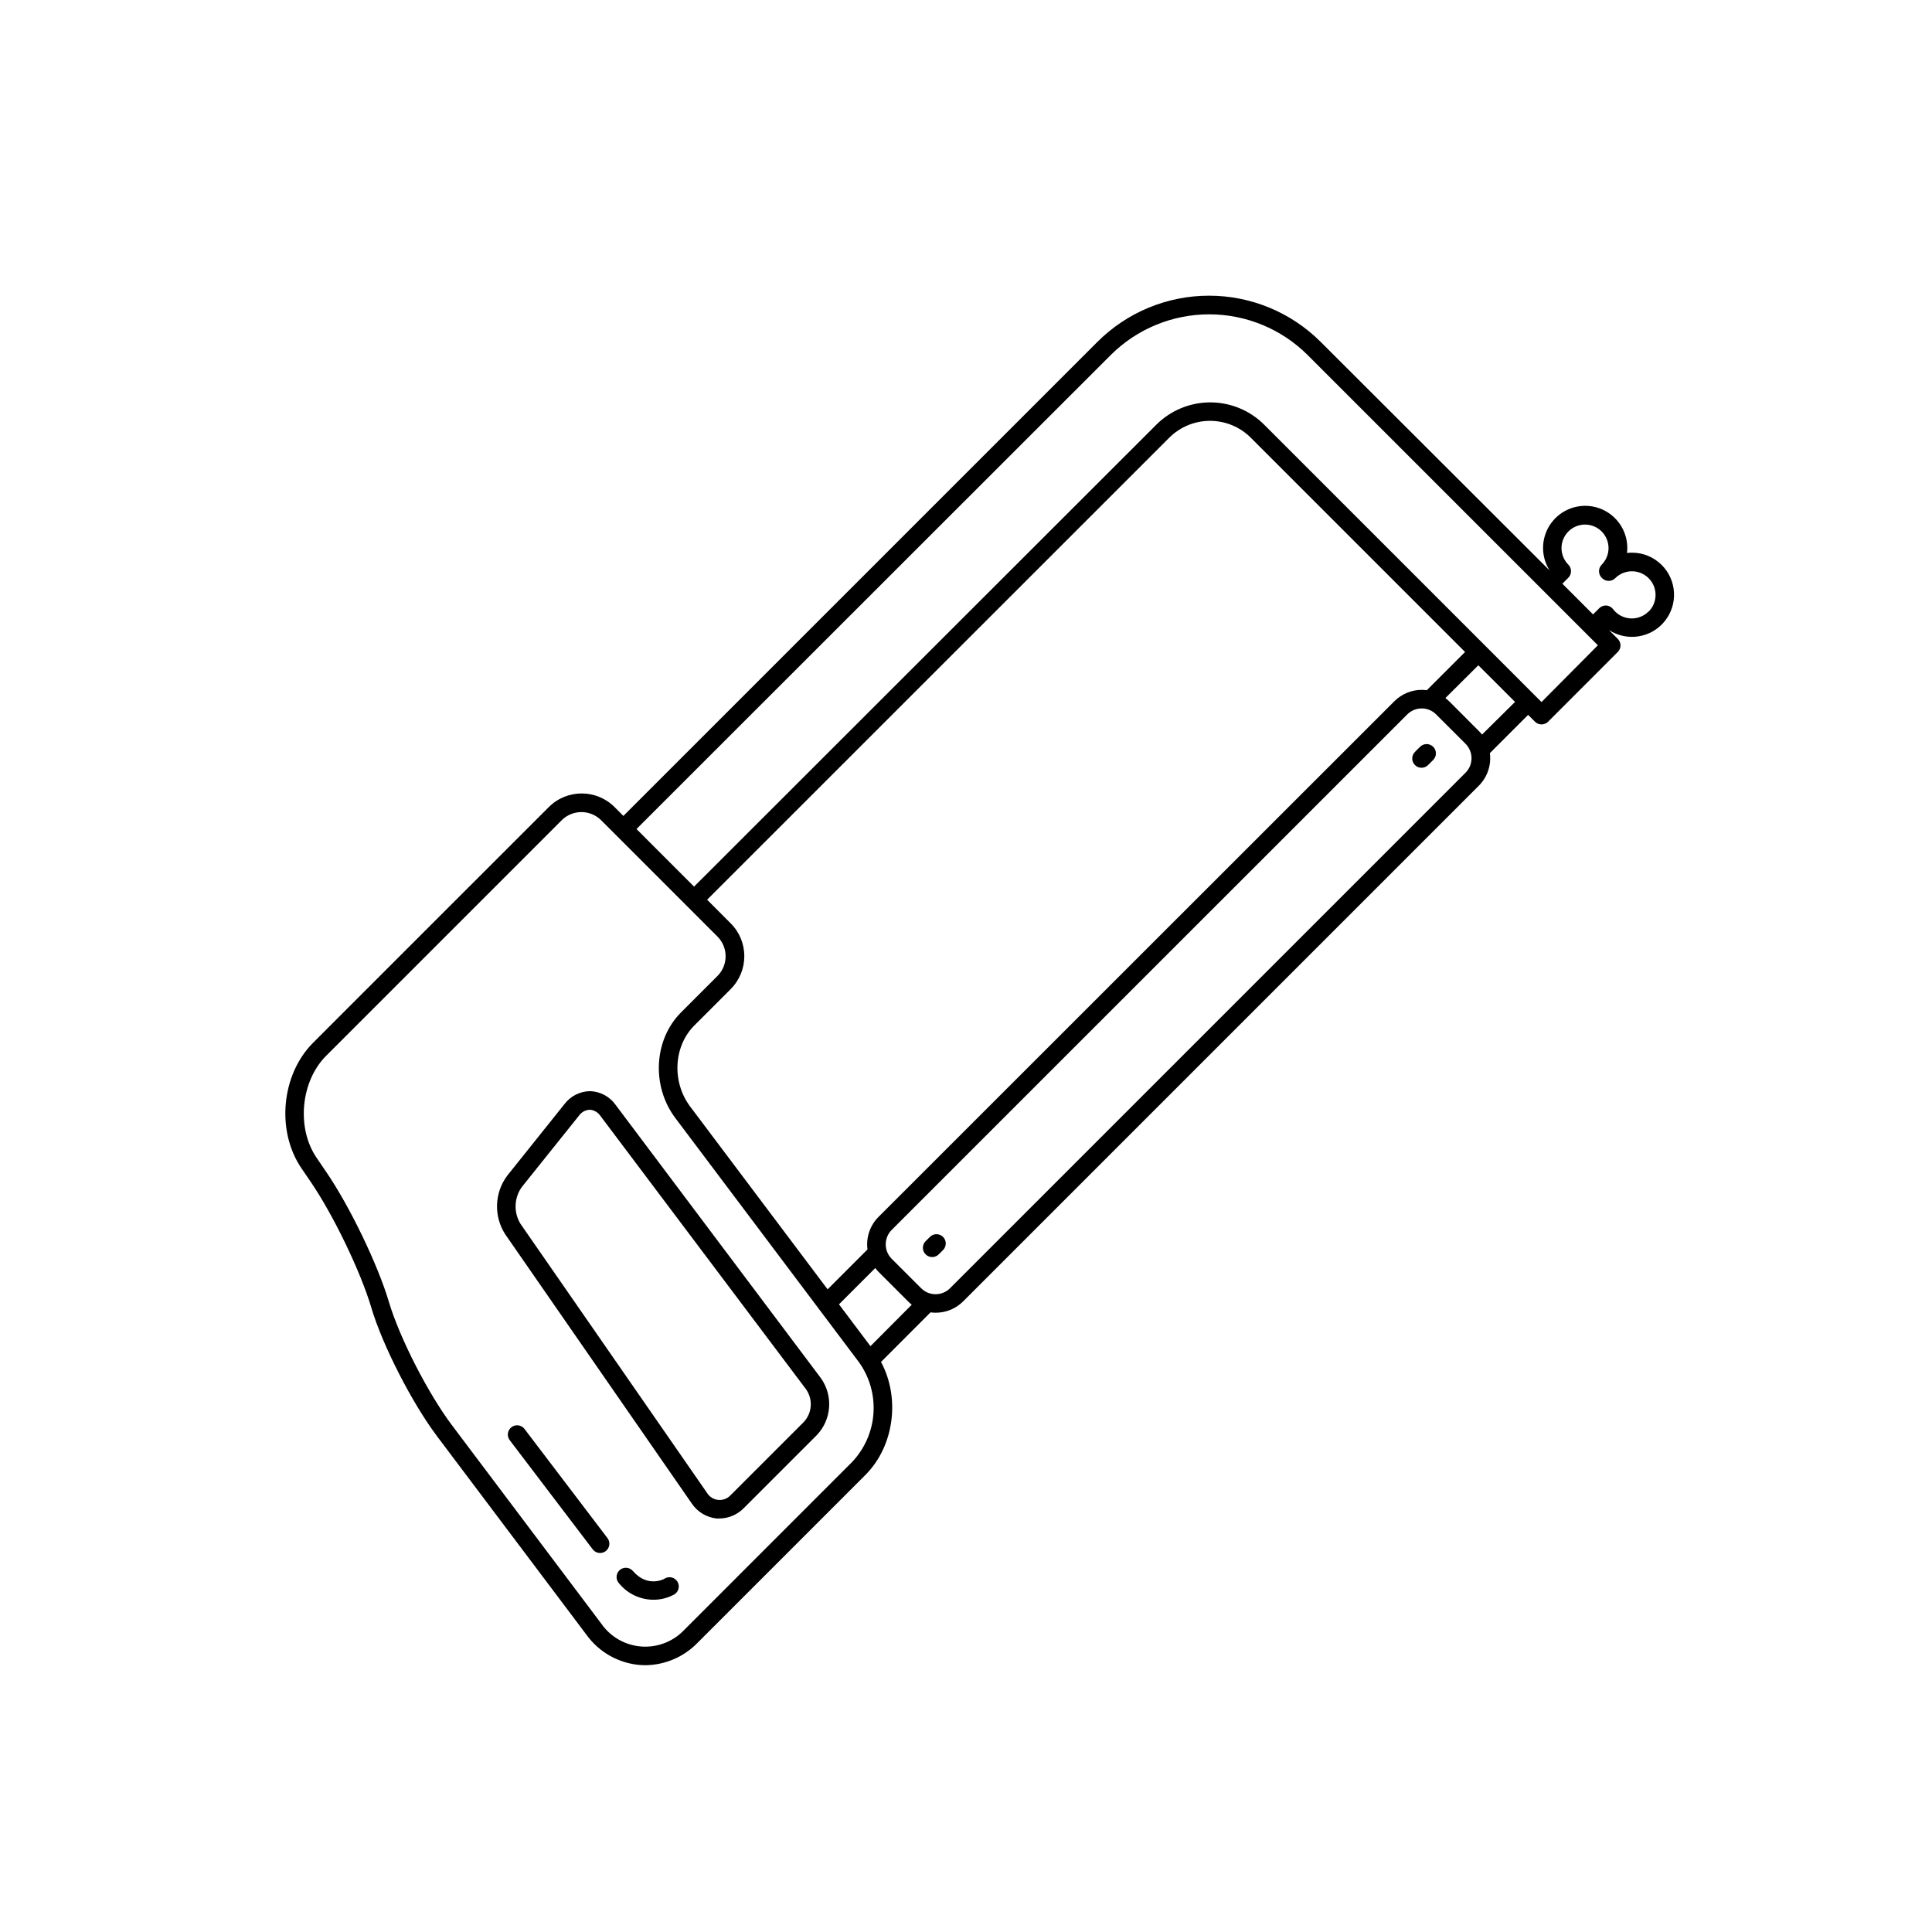 <?xml version="1.0" encoding="UTF-8"?>
<!-- Uploaded to: ICON Repo, www.svgrepo.com, Generator: ICON Repo Mixer Tools -->
<svg fill="#000000" width="800px" height="800px" version="1.1" viewBox="144 144 512 512" xmlns="http://www.w3.org/2000/svg">
 <g>
  <path d="m307.14 436.8c-1.551-2.184-4.031-3.527-6.711-3.633h-0.129 0.004c-2.637 0.059-5.106 1.316-6.703 3.414l-15.172 18.973c-3.414 4.566-3.625 10.77-0.531 15.559l49.426 71.32c1.5 2.242 3.918 3.699 6.602 3.984h0.746 0.004c2.438-0.031 4.762-1.027 6.465-2.773l19.344-19.344v-0.004c3.914-4.125 4.359-10.441 1.062-15.074zm49.859 84.055-19.344 19.344c-0.832 0.926-2.051 1.406-3.289 1.293-1.238-0.113-2.348-0.805-3-1.863l-49.445-71.32c-1.824-3.008-1.695-6.805 0.324-9.684l15.184-18.961c0.66-0.934 1.711-1.516 2.856-1.574 1.156 0.082 2.211 0.695 2.852 1.664l54.477 72.422c1.879 2.672 1.625 6.297-0.613 8.68z"/>
  <path d="m584.37 293.73c-2.086-2.094-4.918-3.269-7.871-3.266-0.445 0-0.887 0.027-1.328 0.078 0.434-3.602-0.91-7.188-3.606-9.617-2.691-2.434-6.394-3.402-9.934-2.602-3.539 0.801-6.465 3.269-7.852 6.621-1.387 3.352-1.059 7.168 0.883 10.23l-60.684-60.586c-7.848-7.832-18.48-12.23-29.57-12.23-11.086 0-21.719 4.398-29.566 12.23l-125.64 125.64-2.352-2.363c-4.809-4.789-12.586-4.789-17.395 0l-35.324 35.316-27.133 27.137c-8.473 8.461-9.84 23.398-3.109 33.289l2.461 3.602c5.992 8.789 13.195 23.715 16.039 33.277 2.953 10.008 10.824 25.359 17.504 34.223l39.547 52.547v0.004c3.344 4.625 8.551 7.547 14.242 7.988 0.441 0 0.887 0.051 1.328 0.051 5.238-0.051 10.242-2.203 13.883-5.973l44.438-44.438c7.695-7.695 9.258-20.477 4.144-29.961l13.125-13.137v-0.004c0.449 0.062 0.902 0.098 1.359 0.098 2.738 0.008 5.367-1.078 7.301-3.019l136.62-136.62c2.281-2.269 3.371-5.473 2.953-8.66l10.137-10.137 1.812 1.812h-0.004c0.965 0.957 2.519 0.957 3.484 0l18.469-18.48c0.461-0.461 0.723-1.086 0.723-1.738 0-0.648-0.262-1.273-0.723-1.734l-2.344-2.344c4.789 3.121 11.164 2.121 14.762-2.316 3.602-4.441 3.266-10.883-0.777-14.922zm-146-55.656c6.922-6.898 16.301-10.773 26.074-10.773 9.777 0 19.152 3.875 26.078 10.773l76.93 76.93-14.938 15.047-1.801-1.801-13.176-13.188-58.539-58.539c-3.789-3.769-8.922-5.887-14.27-5.887-5.344 0-10.477 2.117-14.266 5.887l-122.53 122.44-15.254-15.262zm82.461 88.746c-2.738-0.008-5.367 1.078-7.305 3.012l-136.68 136.63c-2.281 2.266-3.375 5.465-2.953 8.652l-10.566 10.578-36.406-48.422c-4.922-6.535-4.438-15.988 1.094-21.52l9.645-9.645-0.008-0.004c4.801-4.805 4.801-12.59 0-17.395l-6.258-6.269 122.49-122.46c2.867-2.852 6.746-4.449 10.785-4.449 4.043 0 7.918 1.598 10.785 4.449l56.805 56.805-10.145 10.137h0.004c-0.445-0.062-0.891-0.098-1.34-0.102zm-150.98 204.59-44.438 44.449c-2.926 3.141-7.117 4.789-11.398 4.488-4.281-0.301-8.199-2.523-10.652-6.043l-39.547-52.547c-6.375-8.473-13.875-23.125-16.727-32.66-2.953-9.977-10.449-25.516-16.727-34.656l-2.449-3.602c-5.391-7.871-4.242-20.281 2.519-27.039l62.434-62.434-0.004-0.004c2.891-2.863 7.547-2.863 10.438 0l30.84 30.84c2.875 2.887 2.875 7.555 0 10.441l-9.652 9.652c-7.223 7.223-7.871 19.492-1.555 27.945l48.707 64.766c2.812 3.926 4.168 8.707 3.84 13.523-0.324 4.816-2.316 9.367-5.629 12.879zm4.832-30.66-8.344-11.09 9.613-9.613c0.277 0.359 0.578 0.703 0.895 1.031l7.793 7.793c0.309 0.316 0.637 0.613 0.984 0.887zm157.71-151.98-136.63 136.63c-2.113 2.109-5.535 2.109-7.644 0l-7.812-7.805c-2.106-2.117-2.106-5.535 0-7.656l136.64-136.62c1.012-1.012 2.387-1.582 3.816-1.574 1.434-0.008 2.809 0.562 3.82 1.574l7.805 7.793h-0.004c2.109 2.117 2.113 5.535 0.012 7.656zm4.367-10.105c-0.277-0.348-0.574-0.676-0.895-0.984l-7.793-7.805c-0.324-0.316-0.668-0.613-1.031-0.883l8.734-8.691 9.723 9.711zm44.113-32.609c-1.172 1.176-2.766 1.84-4.426 1.84-1.664 0-3.258-0.664-4.43-1.84-0.156-0.168-0.324-0.363-0.523-0.609h0.004c-0.43-0.574-1.082-0.93-1.793-0.984h-0.156c-0.656 0.004-1.281 0.266-1.742 0.727l-1.633 1.633-6.762-6.769-1.367-1.367 1.574-1.574c0.957-0.965 0.957-2.519 0-3.484-1.766-1.785-2.289-4.461-1.32-6.777 0.969-2.32 3.234-3.832 5.75-3.832 2.512 0 4.777 1.512 5.746 3.832 0.969 2.316 0.449 4.992-1.32 6.777-0.461 0.465-0.723 1.094-0.723 1.746 0 0.656 0.262 1.285 0.723 1.746l0.109 0.109c0.957 0.953 2.504 0.953 3.465 0 2.445-2.445 6.41-2.445 8.855 0 2.445 2.445 2.445 6.41 0 8.855z"/>
  <path d="m390.47 471.76-1.172 1.172c-0.703 0.703-0.914 1.762-0.535 2.684 0.383 0.918 1.281 1.52 2.277 1.516 0.652 0.004 1.277-0.254 1.734-0.715l1.172-1.172h-0.004c0.934-0.965 0.926-2.5-0.023-3.449s-2.481-0.965-3.449-0.035z"/>
  <path d="m520.3 341.94-1.301 1.301h0.004c-0.473 0.457-0.742 1.09-0.75 1.75-0.004 0.656 0.258 1.293 0.723 1.758 0.469 0.465 1.105 0.727 1.762 0.719 0.66-0.008 1.293-0.277 1.75-0.754l1.301-1.301h-0.004c0.477-0.457 0.746-1.086 0.75-1.746 0.004-0.66-0.258-1.297-0.723-1.762-0.469-0.465-1.102-0.723-1.762-0.719-0.66 0.008-1.289 0.281-1.75 0.754z"/>
  <path d="m283.01 522.7c-0.816-1.09-2.359-1.309-3.445-0.492-1.086 0.812-1.309 2.356-0.492 3.441l21.992 28.93c0.816 1.09 2.359 1.309 3.445 0.492 1.086-0.812 1.305-2.356 0.492-3.441z"/>
  <path d="m320.15 562.36c-0.176 0.098-4.488 2.461-8.375-1.969-0.422-0.523-1.039-0.852-1.711-0.91-0.668-0.055-1.332 0.164-1.836 0.609-0.504 0.445-0.805 1.078-0.828 1.75-0.027 0.672 0.227 1.328 0.695 1.809 2.223 2.699 5.531 4.277 9.031 4.301 1.898 0.012 3.769-0.449 5.441-1.34 0.59-0.309 1.031-0.844 1.219-1.484 0.188-0.637 0.109-1.324-0.219-1.906-0.328-0.578-0.875-1-1.52-1.168s-1.332-0.066-1.898 0.277z"/>
 </g>
</svg>